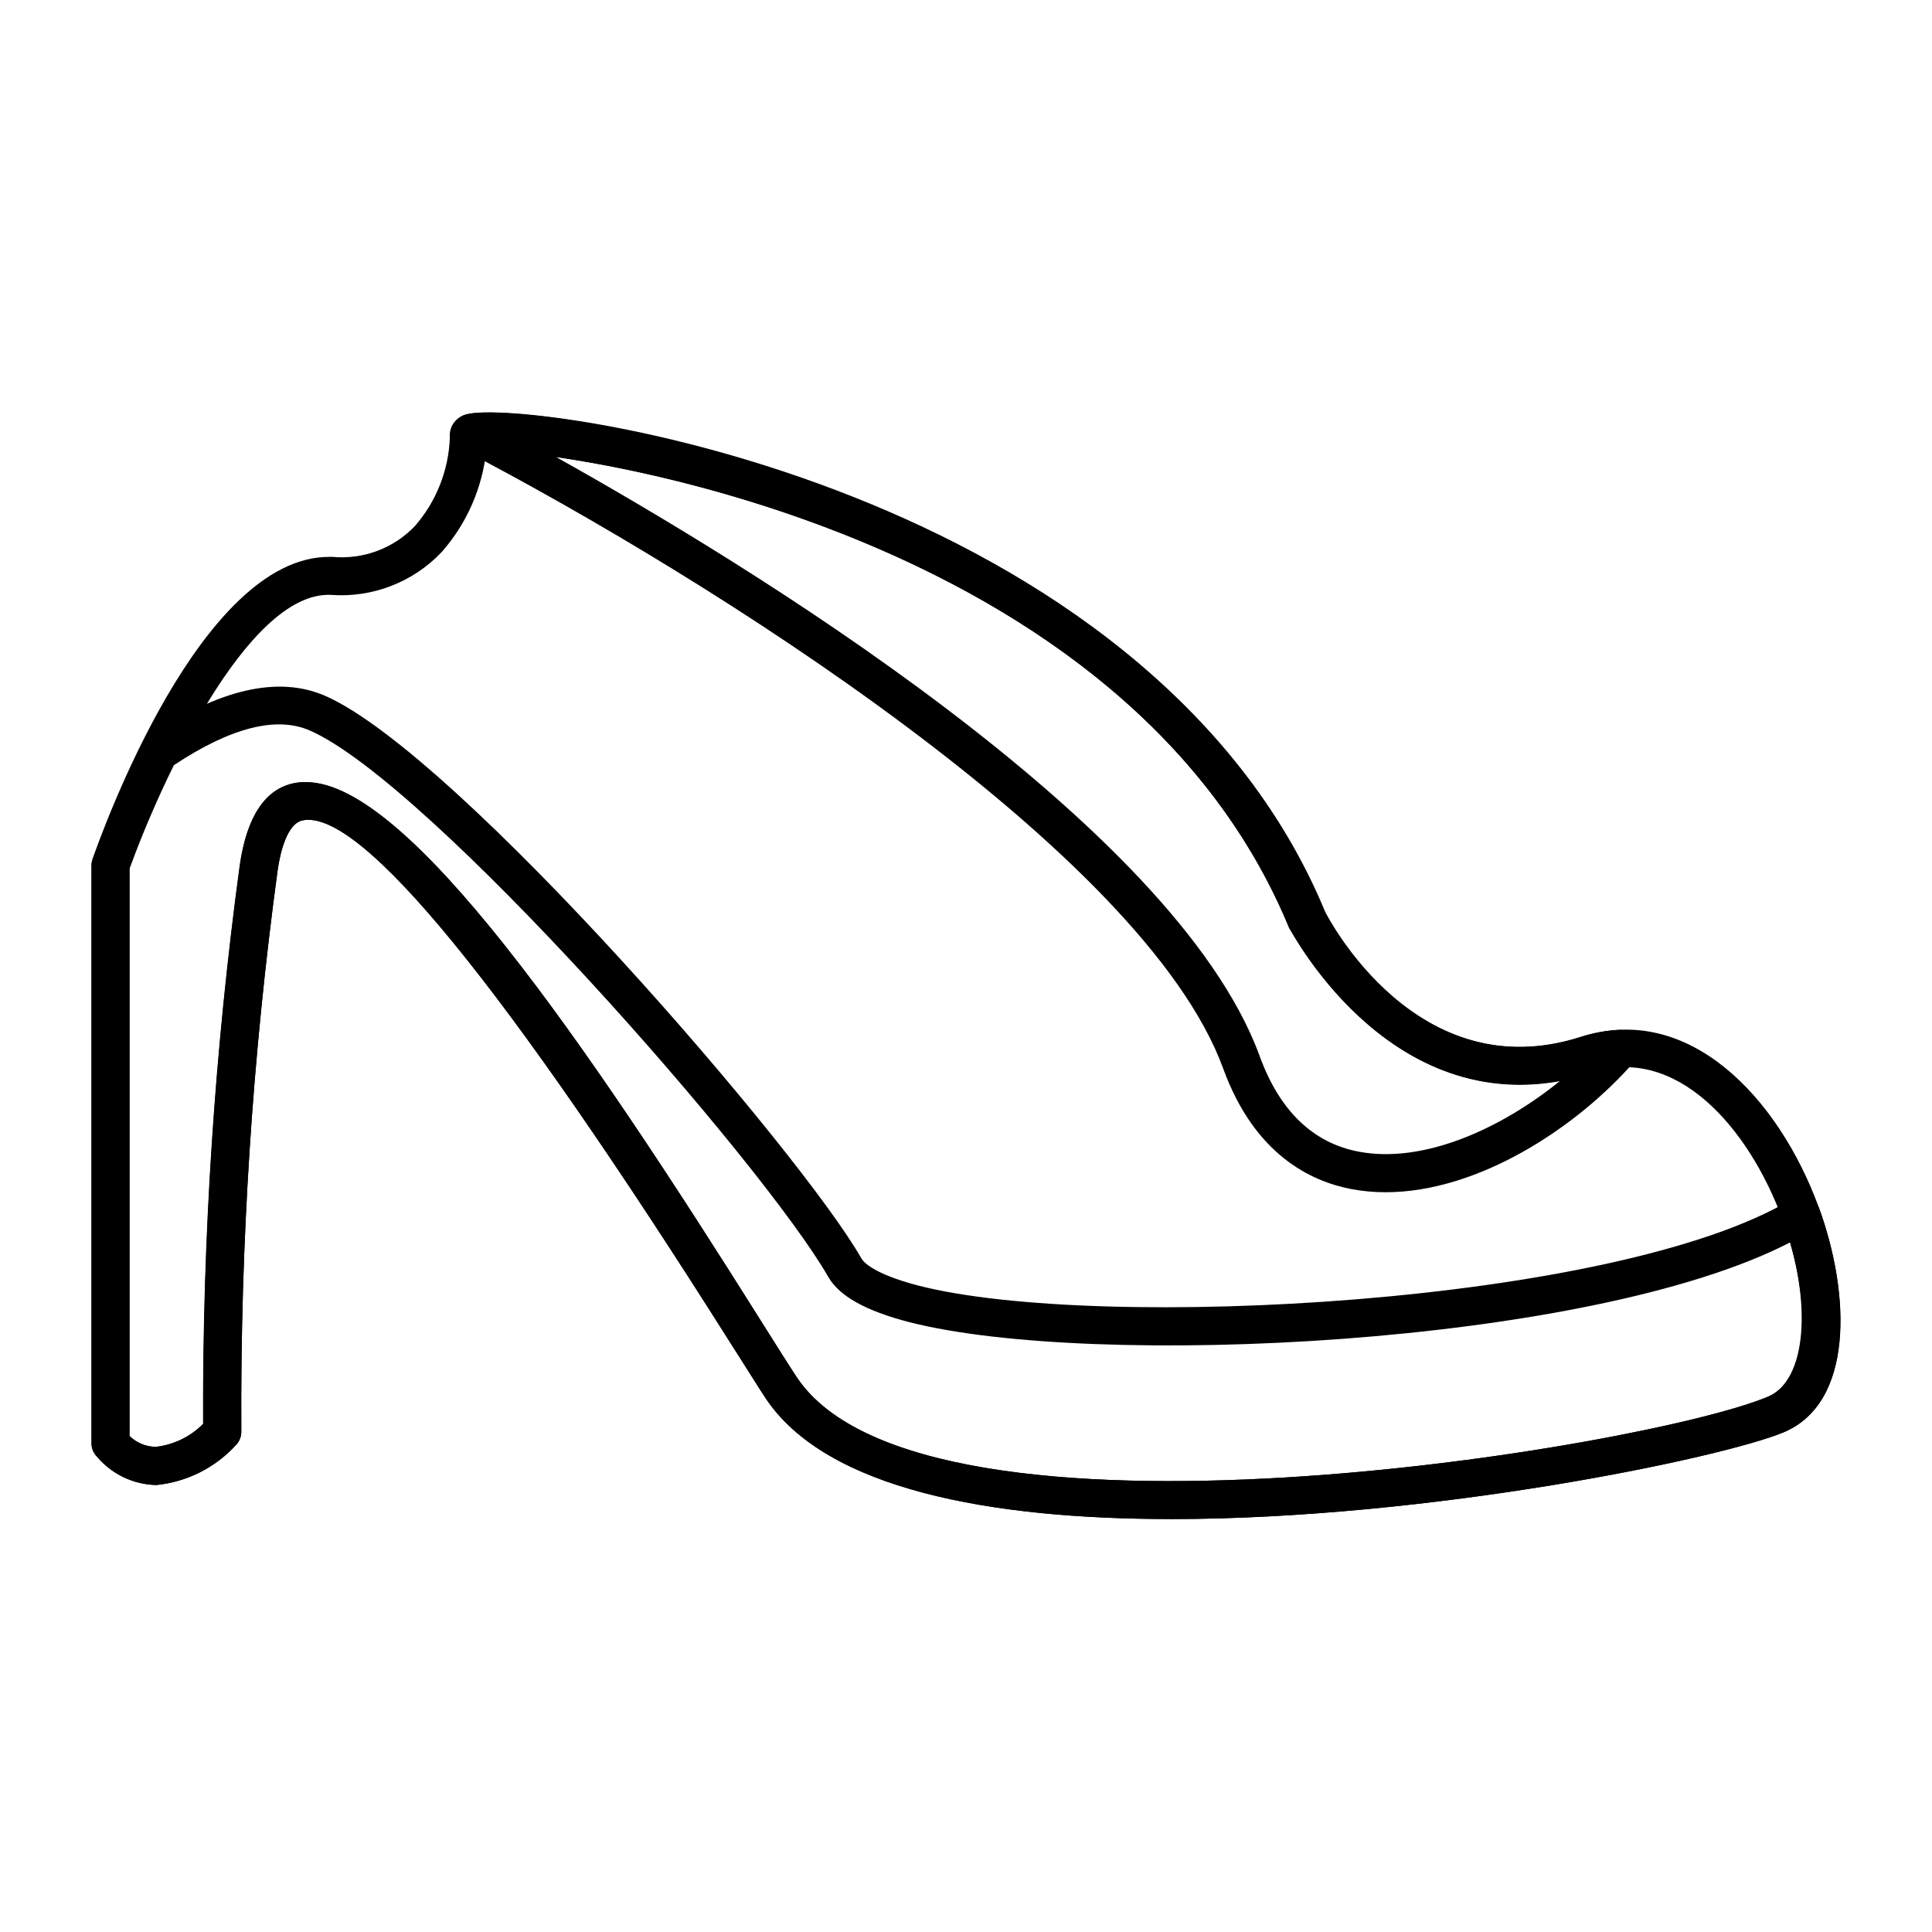<?xml version="1.0" encoding="UTF-8"?>
<!-- Uploaded to: SVG Repo, www.svgrepo.com, Generator: SVG Repo Mixer Tools -->
<svg fill="#000000" width="800px" height="800px" version="1.1" viewBox="144 144 512 512" xmlns="http://www.w3.org/2000/svg">
 <g>
  <path d="m454.31 546.56c-47.66 0-91.191-7.809-107.36-31.941-1.914-2.871-5.039-7.961-9.32-14.66-59.953-94.922-98.09-141.72-113.46-138.55-4.18 0.906-5.945 8.664-6.602 13.25h0.004c-6.691 49.273-9.906 98.953-9.625 148.68 0.023 1.258-0.426 2.481-1.258 3.426-5.496 6.117-13.078 9.961-21.262 10.781-6.074-0.129-11.801-2.863-15.719-7.508-0.895-0.898-1.418-2.106-1.461-3.375v-153.36c0.008-0.566 0.109-1.129 0.301-1.664 2.871-8.262 28.766-80.055 62.625-80.055h0.957c8.109 0.742 16.121-2.242 21.766-8.109 5.746-6.562 9.039-14.914 9.32-23.629-0.254-2.914 1.758-5.535 4.633-6.047 16.727-4.281 180.82 19.547 227.32 131.8 0.805 1.613 24.336 47.156 67.914 33.199 28.363-9.219 52.195 15.973 62.875 45.043 8.566 23.324 9.32 52.043-9.32 59.75-16.375 6.801-93.66 22.977-162.33 22.977zm-229.18-195.28c26.953 0 74.008 68.668 120.91 143.38 4.133 6.551 7.305 11.586 9.168 14.41 33.805 50.383 225.55 18.539 257.39 5.039 10.078-4.281 11.891-24.887 3.777-46.953-9.02-24.535-28.164-46.148-50.383-38.945-51.883 16.723-79.945-37.941-80.352-38.293-43.324-105.04-189.43-126.46-212.76-126.61-1.043 10.012-5.18 19.453-11.84 27.004-7.586 8-18.375 12.164-29.371 11.336-22.371-0.957-45.848 51.234-53.352 72.496v150.39c1.852 1.84 4.344 2.887 6.949 2.922 4.754-0.551 9.176-2.699 12.547-6.094-0.188-49.555 3.062-99.066 9.723-148.17 1.863-12.746 6.699-20.152 14.461-21.664 1.027-0.195 2.074-0.281 3.121-0.25z"/>
  <path d="m511.19 459.95c-3.008 0.008-6.008-0.262-8.965-0.809-10.984-2.066-25.797-9.27-34.059-31.941-20.91-57.434-136.58-130.23-201.62-164.09-1.832-0.961-2.891-2.945-2.668-5.004s1.68-3.769 3.676-4.316c16.676-4.434 180.52 18.641 227.37 131.8 0.805 1.613 24.336 47.156 67.914 33.199h-0.004c3.359-1.086 6.852-1.711 10.379-1.863 2.012-0.074 3.875 1.055 4.738 2.871 0.836 1.781 0.562 3.887-0.707 5.391-15.418 17.734-41.562 34.766-66.051 34.766zm-219.81-194.82c48.719 27.207 163.74 96.781 186.41 158.65 5.289 14.609 14.207 23.176 26.398 25.441 16.977 3.176 37.383-5.945 53.152-18.691-46.504 8.316-71.289-40.305-71.695-40.605-36.676-89.023-147.21-117.99-194.27-124.79z"/>
  <path d="m454.31 546.56c-47.66 0-91.191-7.809-107.36-31.941-1.914-2.871-5.039-7.961-9.32-14.609-59.953-94.973-98.09-141.82-113.46-138.6-4.18 0.906-5.945 8.664-6.602 13.25h0.004c-6.695 49.27-9.91 98.953-9.625 148.68 0.023 1.258-0.426 2.481-1.258 3.426-5.496 6.117-13.078 9.961-21.262 10.781-6.074-0.129-11.801-2.863-15.719-7.508-0.895-0.898-1.418-2.106-1.461-3.375v-153.36c0.008-0.566 0.109-1.129 0.301-1.664 3.773-10.422 8.148-20.613 13.102-30.531 0.395-0.773 0.984-1.434 1.711-1.914 18.691-12.645 34.512-16.223 46.953-10.73 35.266 15.617 125.95 120.91 141.97 149.03 0.504 0.906 3.125 4.082 15.113 7.203 47.609 12.242 185.1 5.039 231.4-22.871h0.008c1.285-0.785 2.859-0.953 4.285-0.457 1.422 0.5 2.551 1.609 3.07 3.027 8.312 23.074 8.914 51.488-9.523 59.195-16.375 6.801-93.66 22.977-162.33 22.977zm-229.18-195.28c26.953 0 74.008 68.668 120.91 143.38 4.133 6.551 7.254 11.586 9.168 14.41 33.805 50.383 225.55 18.539 257.39 5.039 9.371-3.93 11.637-20.957 5.793-40.859-53.148 27.508-184.99 33.602-233.51 21.109-11.438-2.973-18.438-6.852-21.363-11.941-17.332-30.23-105.8-130.99-137.34-144.79-8.867-3.93-21.008-0.855-36.125 9.168h0.008c-4.383 8.91-8.301 18.039-11.738 27.355v150.39c1.883 1.844 4.414 2.875 7.051 2.871 4.738-0.551 9.145-2.699 12.496-6.094-0.184-49.539 3.062-99.031 9.723-148.12 1.863-12.746 6.699-20.152 14.461-21.664 1.012-0.191 2.043-0.277 3.07-0.25z"/>
 </g>
</svg>